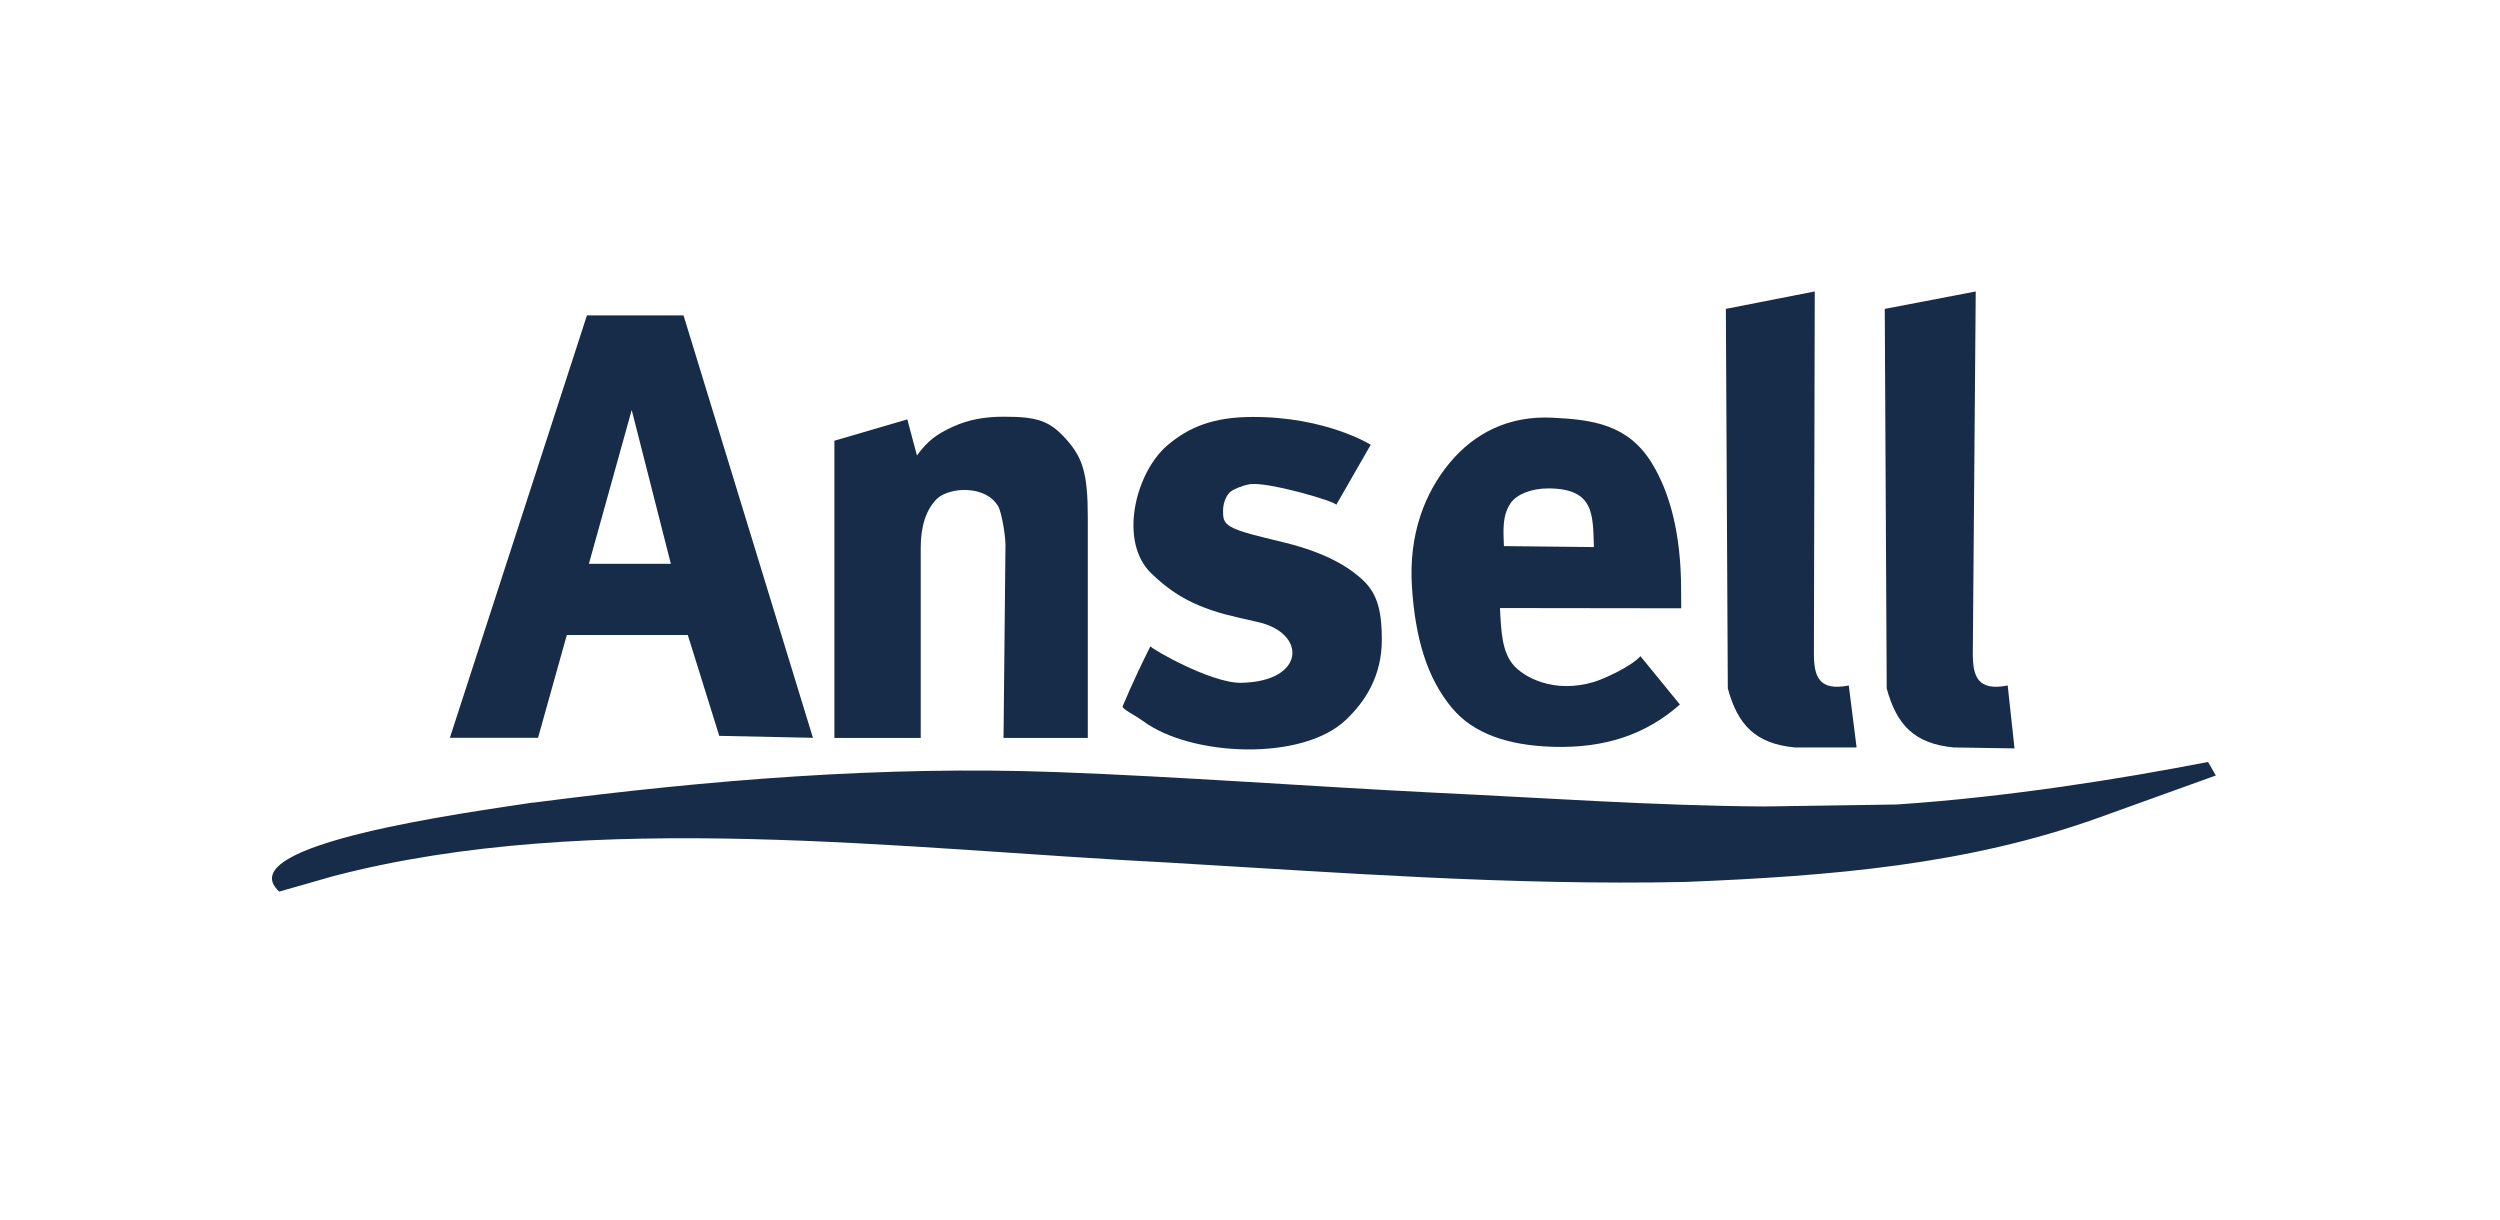 <?xml version="1.0" encoding="UTF-8"?><svg id="Layer_1" xmlns="http://www.w3.org/2000/svg" viewBox="0 0 205 100"><defs><style>.cls-1{fill:#172c48;fill-rule:evenodd;stroke-width:0px;}</style></defs><path class="cls-1" d="M134.51,53.8l3.24,3.97c-2.8,2.48-6.18,3.59-10.37,3.47-3.74-.11-6.56-1.08-8.32-3.19-2.09-2.51-3.01-5.81-3.28-9.91-.28-4.29,1.03-7.69,3.08-10.17,2.06-2.48,4.87-3.89,8.43-3.72,3.31.16,6.18.56,8.12,3.66,1.53,2.45,2.44,5.91,2.44,10.43,0,.5.01,1.54.01,1.54l-14.86-.02c.09,2.06.2,3.56,1.05,4.61.85,1.05,3.36,2.44,6.65,1.45.83-.25,3.07-1.27,3.81-2.11h0ZM123.31,44.78l7.39.08c-.09-2.62.07-4.81-3.75-4.81-1.43,0-2.62.52-3.08,1.21-.69,1.03-.6,2.16-.55,3.52h0Z"/><path class="cls-1" d="M94.36,53.01c0,.16,4.93,3.01,7.39,2.98,5.3-.08,5.44-4.07,1.41-4.98-1.07-.24-2.09-.47-2.72-.64-3.21-.87-4.77-2.15-6.02-3.34-2.72-2.6-1.32-8.24,1.27-10.48,1.82-1.57,3.87-2.35,6.98-2.36,6.05-.03,9.73,2.28,9.73,2.28l-2.83,4.93c-.03-.29-5.71-1.94-7.11-1.69-.65.12-1.29.4-1.57.62-.23.18-.6.76-.6,1.56,0,1.05.09,1.39,3.37,2.19.75.18,1.34.33,1.79.44,3.28.82,5.19,1.97,6.39,3.13,1.2,1.16,1.47,2.71,1.47,4.82,0,2.99-1.39,5.09-2.96,6.57-3.58,3.4-12.66,3-16.6.1-.69-.51-1.79-1.01-1.69-1.24.26-.54.63-1.61,2.27-4.9h0Z"/><path class="cls-1" d="M68.42,60.51v-24.37l5.98-1.75.79,2.96c.93-1.27,1.66-1.76,2.93-2.35,1.32-.61,2.67-.83,4.21-.83,2.72,0,3.74.33,5.09,1.84,1.35,1.51,1.78,2.77,1.78,6.43v18.07h-6.91l.16-15.88c-.04-1.07-.36-2.68-.58-3.08-.49-.88-1.56-1.4-2.91-1.37-.97.02-1.79.39-2.1.69-.92.9-1.36,2.27-1.36,4.05v15.59h-7.07Z"/><path class="cls-1" d="M48.12,25.86h7.93l10.61,34.64-7.68-.16-2.58-8.27h-9.92l-2.36,8.43h-7.23l11.24-34.64h0ZM51.8,33.62l-3.51,12.61h6.72l-3.21-12.61h0Z"/><path class="cls-1" d="M141.52,25.33c.05,10.19.11,20.85.16,31.12.81,2.99,2.27,4.53,5.48,4.84h5.08s-.64-5.08-.64-5.08c-2.48.49-2.86-.77-2.86-2.62l.07-29.69-7.3,1.43h0Z"/><path class="cls-1" d="M154.55,25.33c.05,10.19.11,20.85.16,31.12.81,2.99,2.27,4.53,5.48,4.84l5,.08-.56-5.16c-2.48.49-2.86-.77-2.86-2.62l.24-29.69-7.46,1.43h0Z"/><path class="cls-1" d="M43.71,65.82c14.59-1.89,28.72-3.03,42.93-2.51,10.03.37,20.76,1.18,31.38,1.71,7.94.37,17.78,1.06,26.68,1.11l10.8-.16c9.09-.6,18.47-2.11,25.56-3.49.21.37.42.74.64,1.11l-9.69,3.49c-10.71,3.83-21.83,4.76-33.82,5.24-14.33.3-28.38-.77-42.4-1.59-21.48-1.07-47.2-4.44-68.44,1.11l-4.45,1.27c-4.28-3.88,15.6-6.5,20.8-7.3h0Z"/></svg>
